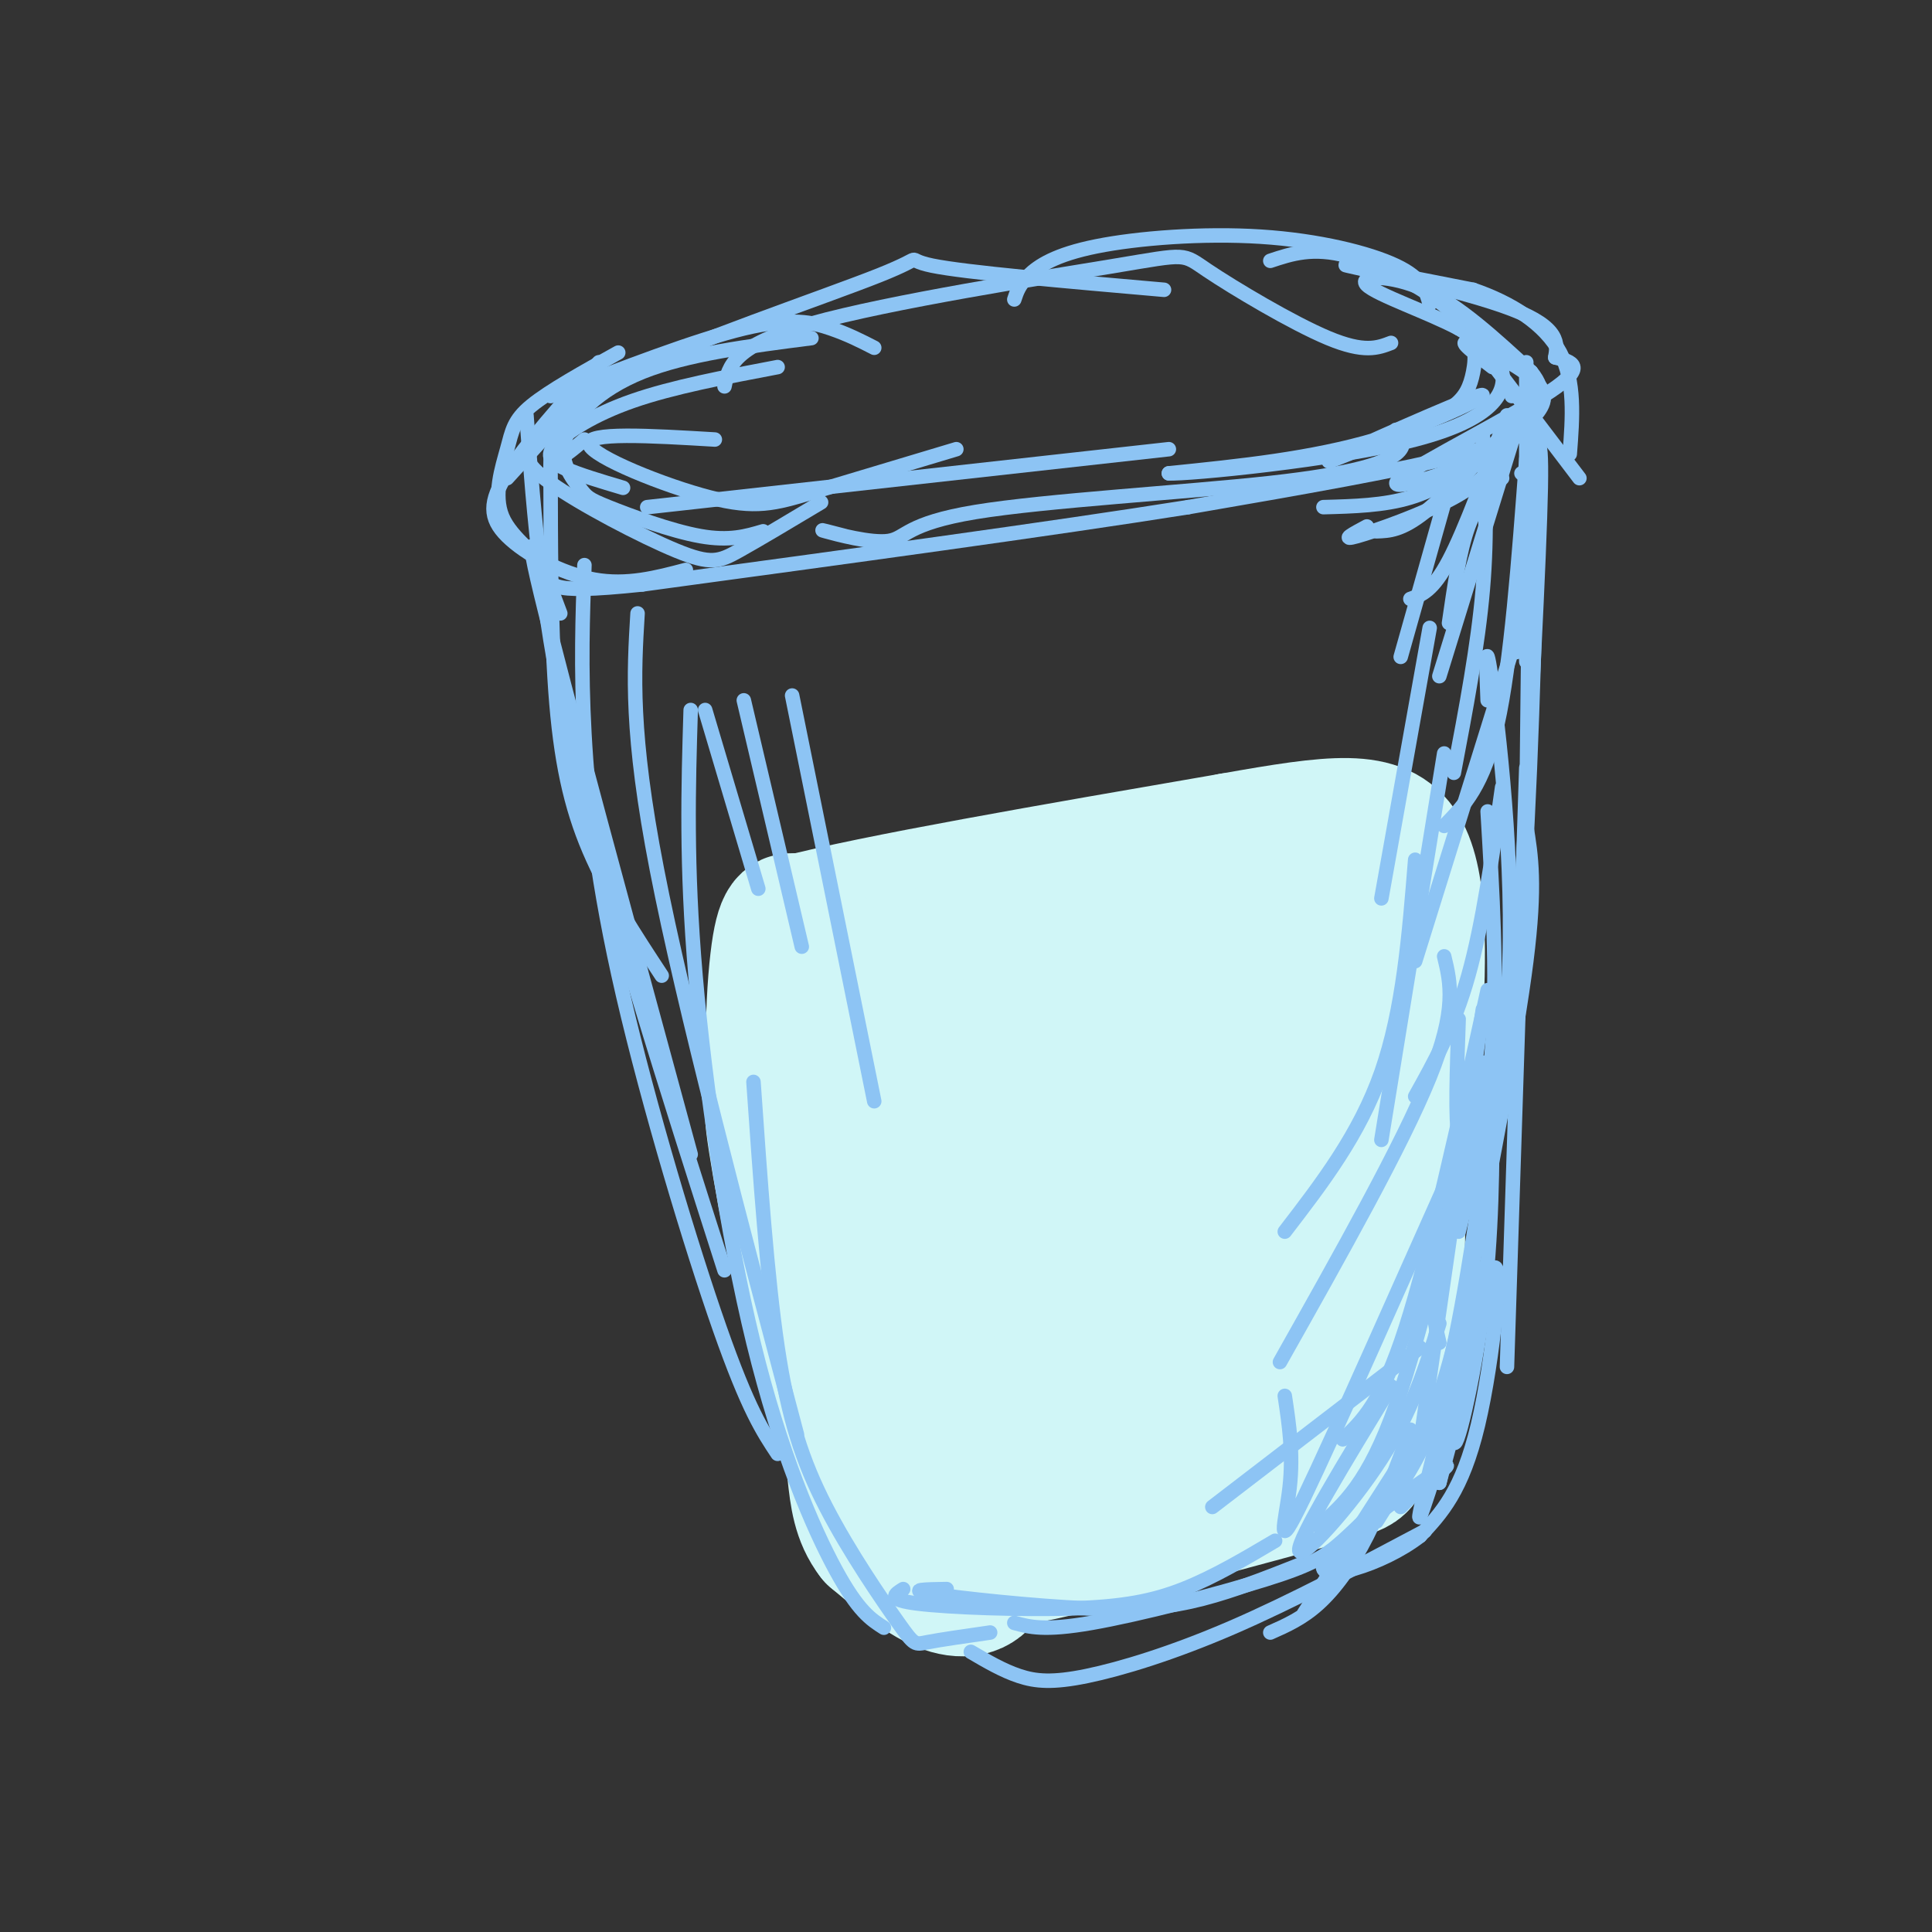 <svg viewBox='0 0 400 400' version='1.1' xmlns='http://www.w3.org/2000/svg' xmlns:xlink='http://www.w3.org/1999/xlink'><rect x="0" y="0" width="400" height="400" fill="#333333" stroke="none"/><g fill='none' stroke='rgb(208,246,247)' stroke-width='6' stroke-linecap='round' stroke-linejoin='round'><path d='M161,290c-5.089,-30.333 -10.178,-60.667 -11,-72c-0.822,-11.333 2.622,-3.667 7,11c4.378,14.667 9.689,36.333 15,58'/><path d='M172,287c-0.468,0.443 -9.136,-27.450 -14,-50c-4.864,-22.550 -5.922,-39.756 0,-22c5.922,17.756 18.825,70.473 20,77c1.175,6.527 -9.379,-33.135 -14,-55c-4.621,-21.865 -3.311,-25.932 -2,-30'/><path d='M162,207c1.833,6.167 7.417,36.583 13,67'/></g>
<g fill='none' stroke='rgb(208,246,247)' stroke-width='28' stroke-linecap='round' stroke-linejoin='round'><path d='M180,278c-1.558,1.727 -3.116,3.455 -2,7c1.116,3.545 4.907,8.909 4,6c-0.907,-2.909 -6.514,-14.091 -11,-34c-4.486,-19.909 -7.853,-48.545 -7,-46c0.853,2.545 5.927,36.273 11,70'/><path d='M175,281c2.254,12.600 2.388,9.099 1,7c-1.388,-2.099 -4.297,-2.796 -8,-16c-3.703,-13.204 -8.201,-38.915 -8,-41c0.201,-2.085 5.100,19.458 10,41'/><path d='M170,272c3.936,14.142 8.777,28.997 7,25c-1.777,-3.997 -10.171,-26.845 -14,-48c-3.829,-21.155 -3.094,-40.616 -2,-50c1.094,-9.384 2.547,-8.692 4,-8'/><path d='M165,191c15.667,-4.167 52.833,-10.583 90,-17'/><path d='M255,174c21.644,-3.844 30.756,-4.956 35,2c4.244,6.956 3.622,21.978 3,37'/><path d='M293,213c-0.190,14.274 -2.167,31.458 -5,45c-2.833,13.542 -6.524,23.440 -9,28c-2.476,4.560 -3.738,3.780 -5,3'/><path d='M274,289c-2.250,3.857 -5.375,12.000 -24,13c-18.625,1.000 -52.750,-5.143 -66,-7c-13.250,-1.857 -5.625,0.571 2,3'/><path d='M186,298c4.239,2.828 13.837,8.397 29,9c15.163,0.603 35.890,-3.761 48,-8c12.110,-4.239 15.603,-8.354 17,-13c1.397,-4.646 0.699,-9.823 0,-15'/><path d='M280,271c1.476,-10.286 5.167,-28.500 5,-47c-0.167,-18.500 -4.190,-37.286 -6,-43c-1.810,-5.714 -1.405,1.643 -1,9'/><path d='M278,190c0.378,5.578 1.822,15.022 0,29c-1.822,13.978 -6.911,32.489 -12,51'/><path d='M266,270c-1.500,10.500 0.750,11.250 3,12'/><path d='M269,282c0.833,3.000 1.417,4.500 2,6'/><path d='M271,288c0.333,1.500 0.167,2.250 0,3'/><path d='M271,291c0.333,0.500 1.167,0.250 2,0'/><path d='M273,291c0.500,-0.167 0.750,-0.583 1,-1'/><path d='M274,290c-2.867,2.156 -10.533,8.044 -18,12c-7.467,3.956 -14.733,5.978 -22,8'/><path d='M234,310c-7.282,2.179 -14.488,3.625 -23,3c-8.512,-0.625 -18.330,-3.322 -23,-4c-4.670,-0.678 -4.191,0.663 -5,-2c-0.809,-2.663 -2.904,-9.332 -5,-16'/><path d='M178,291c-2.540,-8.897 -6.390,-23.139 -8,-40c-1.610,-16.861 -0.980,-36.340 -1,-47c-0.020,-10.660 -0.690,-12.500 5,4c5.690,16.500 17.742,51.340 24,67c6.258,15.660 6.723,12.139 8,13c1.277,0.861 3.365,6.103 2,-4c-1.365,-10.103 -6.182,-35.552 -11,-61'/><path d='M197,223c-1.736,-18.296 -0.577,-33.536 3,-26c3.577,7.536 9.572,37.848 15,60c5.428,22.152 10.290,36.144 12,27c1.710,-9.144 0.268,-41.423 1,-62c0.732,-20.577 3.638,-29.450 6,-25c2.362,4.450 4.181,22.225 6,40'/><path d='M240,237c1.449,14.245 2.070,29.858 3,37c0.930,7.142 2.169,5.814 5,-10c2.831,-15.814 7.254,-46.115 11,-59c3.746,-12.885 6.816,-8.354 9,-7c2.184,1.354 3.481,-0.470 2,9c-1.481,9.470 -5.741,30.235 -10,51'/><path d='M260,258c-2.536,14.548 -3.875,25.417 -3,16c0.875,-9.417 3.964,-39.119 6,-45c2.036,-5.881 3.018,12.060 4,30'/><path d='M267,259c1.886,3.197 4.602,-3.812 6,-13c1.398,-9.188 1.478,-20.556 0,-15c-1.478,5.556 -4.513,28.034 -4,23c0.513,-5.034 4.575,-37.581 6,-50c1.425,-12.419 0.212,-4.709 -1,3'/><path d='M274,207c-2.308,16.252 -7.580,55.382 -10,63c-2.420,7.618 -1.990,-16.275 0,-34c1.990,-17.725 5.539,-29.283 7,-36c1.461,-6.717 0.835,-8.594 -2,-8c-2.835,0.594 -7.879,3.660 -12,19c-4.121,15.340 -7.320,42.954 -9,50c-1.680,7.046 -1.840,-6.477 -2,-20'/><path d='M246,241c3.506,-13.809 13.270,-38.330 4,-46c-9.270,-7.670 -37.573,1.512 -49,4c-11.427,2.488 -5.979,-1.718 9,-3c14.979,-1.282 39.490,0.359 64,2'/><path d='M274,198c10.655,-1.262 5.292,-5.417 6,3c0.708,8.417 7.488,29.405 9,47c1.512,17.595 -2.244,31.798 -6,46'/><path d='M283,294c-0.800,9.200 0.200,9.200 -6,11c-6.200,1.800 -19.600,5.400 -33,9'/><path d='M244,314c-11.800,3.267 -24.800,6.933 -31,8c-6.200,1.067 -5.600,-0.467 -5,-2'/><path d='M254,204c-15.612,1.069 -31.225,2.137 -38,1c-6.775,-1.137 -4.713,-4.480 3,-7c7.713,-2.520 21.077,-4.217 27,-4c5.923,0.217 4.407,2.348 0,4c-4.407,1.652 -11.703,2.826 -19,4'/><path d='M227,202c-6.895,2.070 -14.632,5.246 -16,9c-1.368,3.754 3.632,8.088 -1,12c-4.632,3.912 -18.895,7.404 -24,19c-5.105,11.596 -1.053,31.298 3,51'/><path d='M189,293c2.901,11.695 8.654,15.434 12,20c3.346,4.566 4.285,9.960 3,13c-1.285,3.040 -4.796,3.726 -9,2c-4.204,-1.726 -9.102,-5.863 -14,-10'/><path d='M181,318c-3.000,-3.833 -3.500,-8.417 -4,-13'/></g>
<g fill='none' stroke='rgb(141,196,244)' stroke-width='3' stroke-linecap='round' stroke-linejoin='round'><path d='M205,338c-5.198,0.746 -10.396,1.493 -13,2c-2.604,0.507 -2.616,0.775 -6,-4c-3.384,-4.775 -10.142,-14.593 -15,-24c-4.858,-9.407 -7.817,-18.402 -10,-33c-2.183,-14.598 -3.592,-34.799 -5,-55'/><path d='M183,337c-2.655,-1.690 -5.310,-3.381 -10,-12c-4.690,-8.619 -11.417,-24.167 -17,-47c-5.583,-22.833 -10.024,-52.952 -12,-76c-1.976,-23.048 -1.488,-39.024 -1,-55'/><path d='M165,297c-11.750,-44.333 -23.500,-88.667 -29,-117c-5.500,-28.333 -4.750,-40.667 -4,-53'/><path d='M161,301c-3.048,-4.583 -6.095,-9.167 -12,-26c-5.905,-16.833 -14.667,-45.917 -20,-69c-5.333,-23.083 -7.238,-40.167 -8,-54c-0.762,-13.833 -0.381,-24.417 0,-35'/><path d='M150,263c-12.083,-37.750 -24.167,-75.500 -31,-105c-6.833,-29.500 -8.417,-50.750 -10,-72'/><path d='M105,99c0.000,0.000 10.000,-11.000 10,-11'/><path d='M114,82c15.089,-5.822 30.178,-11.644 40,-14c9.822,-2.356 14.378,-1.244 18,0c3.622,1.244 6.311,2.622 9,4'/><path d='M117,92c-1.417,-3.631 -2.833,-7.262 11,-14c13.833,-6.738 42.917,-16.583 54,-21c11.083,-4.417 4.167,-3.405 11,-2c6.833,1.405 27.417,3.202 48,5'/><path d='M150,80c0.871,-4.215 1.742,-8.431 18,-13c16.258,-4.569 47.904,-9.493 63,-12c15.096,-2.507 13.641,-2.598 19,1c5.359,3.598 17.531,10.885 25,14c7.469,3.115 10.234,2.057 13,1'/><path d='M210,62c0.501,-1.530 1.002,-3.059 3,-5c1.998,-1.941 5.494,-4.293 14,-6c8.506,-1.707 22.021,-2.767 34,-2c11.979,0.767 22.423,3.362 28,6c5.577,2.638 6.289,5.319 7,8'/><path d='M308,74c0.000,0.000 19.000,25.000 19,25'/><path d='M313,82c2.417,-0.417 4.833,-0.833 5,8c0.167,8.833 -1.917,26.917 -4,45'/><path d='M315,98c0.533,0.467 1.067,0.933 2,-2c0.933,-2.933 2.267,-9.267 2,5c-0.267,14.267 -2.133,49.133 -4,84'/><path d='M316,131c1.022,-14.822 2.044,-29.644 2,-17c-0.044,12.644 -1.156,52.756 -3,76c-1.844,23.244 -4.422,29.622 -7,36'/><path d='M316,159c0.000,0.000 -4.000,124.000 -4,124'/><path d='M307,209c0.000,0.000 -13.000,90.000 -13,90'/><path d='M310,222c-3.250,23.250 -6.500,46.500 -10,61c-3.500,14.500 -7.250,20.250 -11,26'/><path d='M308,246c-3.083,15.750 -6.167,31.500 -10,43c-3.833,11.500 -8.417,18.750 -13,26'/><path d='M187,329c-1.780,1.095 -3.560,2.190 3,3c6.560,0.810 21.458,1.333 32,1c10.542,-0.333 16.726,-1.524 23,-4c6.274,-2.476 12.637,-6.238 19,-10'/><path d='M196,329c-4.292,0.065 -8.583,0.131 -3,1c5.583,0.869 21.042,2.542 32,3c10.958,0.458 17.417,-0.298 24,-2c6.583,-1.702 13.292,-4.351 20,-7'/><path d='M201,342c3.298,1.935 6.595,3.869 10,5c3.405,1.131 6.917,1.458 14,0c7.083,-1.458 17.738,-4.702 30,-10c12.262,-5.298 26.131,-12.649 40,-20'/><path d='M295,295c0.000,0.000 -25.000,39.000 -25,39'/><path d='M292,296c-2.911,7.867 -5.822,15.733 -9,22c-3.178,6.267 -6.622,10.933 -10,14c-3.378,3.067 -6.689,4.533 -10,6'/><path d='M291,306c-4.661,4.857 -9.321,9.714 -13,13c-3.679,3.286 -6.375,5.000 -16,8c-9.625,3.000 -26.179,7.286 -36,9c-9.821,1.714 -12.911,0.857 -16,0'/><path d='M124,75c-7.607,8.530 -15.214,17.060 -19,23c-3.786,5.940 -3.750,9.292 0,13c3.750,3.708 11.214,7.774 18,9c6.786,1.226 12.893,-0.387 19,-2'/><path d='M117,89c-2.700,0.770 -5.400,1.541 -7,3c-1.600,1.459 -2.099,3.608 4,8c6.099,4.392 18.796,11.029 26,14c7.204,2.971 8.915,2.278 13,0c4.085,-2.278 10.542,-6.139 17,-10'/><path d='M161,76c-10.881,2.065 -21.762,4.131 -30,7c-8.238,2.869 -13.833,6.542 -16,9c-2.167,2.458 -0.905,3.702 2,5c2.905,1.298 7.452,2.649 12,4'/><path d='M168,70c-12.903,1.657 -25.807,3.315 -35,7c-9.193,3.685 -14.676,9.399 -16,14c-1.324,4.601 1.511,8.089 3,10c1.489,1.911 1.632,2.245 6,4c4.368,1.755 12.962,4.930 19,6c6.038,1.070 9.519,0.035 13,-1'/><path d='M148,91c-13.369,-0.798 -26.738,-1.595 -26,1c0.738,2.595 15.583,8.583 25,11c9.417,2.417 13.405,1.262 21,-1c7.595,-2.262 18.798,-5.631 30,-9'/><path d='M134,105c0.000,0.000 108.000,-12.000 108,-12'/><path d='M175,111c-3.056,-0.793 -6.113,-1.586 -4,-1c2.113,0.586 9.395,2.552 13,2c3.605,-0.552 3.533,-3.622 18,-6c14.467,-2.378 43.472,-4.063 61,-6c17.528,-1.937 23.579,-4.125 26,-6c2.421,-1.875 1.210,-3.438 0,-5'/><path d='M263,54c4.408,-1.466 8.817,-2.931 16,-1c7.183,1.931 17.142,7.260 22,12c4.858,4.740 4.616,8.892 4,12c-0.616,3.108 -1.604,5.174 -4,7c-2.396,1.826 -6.198,3.413 -10,5'/><path d='M291,89c-6.960,3.041 -19.360,8.145 -15,6c4.360,-2.145 25.482,-11.539 30,-13c4.518,-1.461 -7.566,5.011 -21,9c-13.434,3.989 -28.217,5.494 -43,7'/><path d='M242,98c3.702,0.226 34.458,-2.708 51,-7c16.542,-4.292 18.869,-9.940 18,-14c-0.869,-4.060 -4.935,-6.530 -9,-9'/><path d='M302,68c-6.143,-3.286 -17.000,-7.000 -19,-9c-2.000,-2.000 4.857,-2.286 12,1c7.143,3.286 14.571,10.143 22,17'/><path d='M317,77c3.560,4.321 1.458,6.625 0,9c-1.458,2.375 -2.274,4.821 -14,8c-11.726,3.179 -34.363,7.089 -57,11'/><path d='M246,105c-28.333,4.500 -70.667,10.250 -113,16'/><path d='M133,121c-21.455,2.265 -18.591,-0.073 -20,-3c-1.409,-2.927 -7.089,-6.444 -9,-11c-1.911,-4.556 -0.053,-10.150 1,-14c1.053,-3.850 1.301,-5.957 5,-9c3.699,-3.043 10.850,-7.021 18,-11'/><path d='M121,91c-2.424,2.062 -4.848,4.124 -6,4c-1.152,-0.124 -1.030,-2.435 -1,6c0.030,8.435 -0.030,27.617 1,42c1.030,14.383 3.152,23.967 7,33c3.848,9.033 9.424,17.517 15,26'/><path d='M116,127c-4.250,-11.333 -8.500,-22.667 -4,-4c4.500,18.667 17.750,67.333 31,116'/><path d='M309,76c-3.689,-2.822 -7.378,-5.644 -5,-5c2.378,0.644 10.822,4.756 14,8c3.178,3.244 1.089,5.622 -1,8'/><path d='M317,87c-1.759,2.829 -5.657,5.903 -13,9c-7.343,3.097 -18.131,6.219 -14,3c4.131,-3.219 23.180,-12.777 31,-18c7.820,-5.223 4.410,-6.112 1,-7'/><path d='M322,74c0.452,-2.750 1.083,-6.125 -9,-10c-10.083,-3.875 -30.881,-8.250 -34,-9c-3.119,-0.750 11.440,2.125 26,5'/><path d='M305,60c7.956,2.733 14.844,7.067 18,13c3.156,5.933 2.578,13.467 2,21'/><path d='M316,75c0.000,0.000 0.000,62.000 0,62'/><path d='M317,82c0.000,0.000 -1.000,89.000 -1,89'/><path d='M316,171c1.000,6.083 2.000,12.167 0,28c-2.000,15.833 -7.000,41.417 -12,67'/><path d='M309,227c-0.024,14.375 -0.048,28.750 -2,44c-1.952,15.250 -5.833,31.375 -6,27c-0.167,-4.375 3.381,-29.250 4,-35c0.619,-5.750 -1.690,7.625 -4,21'/><path d='M301,284c-2.869,12.167 -8.042,32.083 -7,30c1.042,-2.083 8.298,-26.167 10,-31c1.702,-4.833 -2.149,9.583 -6,24'/><path d='M298,307c1.595,-7.869 8.583,-39.542 11,-44c2.417,-4.458 0.262,18.298 -3,32c-3.262,13.702 -7.631,18.351 -12,23'/><path d='M294,318c-7.798,6.095 -21.292,9.833 -20,6c1.292,-3.833 17.369,-15.238 23,-19c5.631,-3.762 0.815,0.119 -4,4'/><path d='M293,309c-1.167,1.167 -2.083,2.083 -3,3'/><path d='M315,85c0.000,0.000 -17.000,55.000 -17,55'/><path d='M312,86c-4.333,11.833 -8.667,23.667 -12,30c-3.333,6.333 -5.667,7.167 -8,8'/><path d='M314,87c-7.083,7.583 -14.167,15.167 -19,19c-4.833,3.833 -7.417,3.917 -10,4'/><path d='M307,95c-4.750,3.167 -9.500,6.333 -15,8c-5.500,1.667 -11.750,1.833 -18,2'/><path d='M312,93c-2.378,3.289 -4.756,6.578 -11,10c-6.244,3.422 -16.356,6.978 -20,8c-3.644,1.022 -0.822,-0.489 2,-2'/><path d='M311,99c-2.583,2.500 -5.167,5.000 -7,10c-1.833,5.000 -2.917,12.500 -4,20'/><path d='M307,90c0.500,10.167 1.000,20.333 0,32c-1.000,11.667 -3.500,24.833 -6,38'/><path d='M316,95c-1.583,21.167 -3.167,42.333 -6,55c-2.833,12.667 -6.917,16.833 -11,21'/><path d='M317,122c0.000,0.000 -24.000,77.000 -24,77'/><path d='M311,163c-2.000,14.167 -4.000,28.333 -7,39c-3.000,10.667 -7.000,17.833 -11,25'/><path d='M308,168c1.000,16.750 2.000,33.500 1,48c-1.000,14.500 -4.000,26.750 -7,39'/><path d='M308,145c-0.298,-7.363 -0.595,-14.726 1,-3c1.595,11.726 5.083,42.542 3,66c-2.083,23.458 -9.738,39.560 -13,50c-3.262,10.440 -2.131,15.220 -1,20'/><path d='M308,205c-6.000,27.250 -12.000,54.500 -17,70c-5.000,15.500 -9.000,19.250 -13,23'/><path d='M307,220c-6.167,27.500 -12.333,55.000 -18,71c-5.667,16.000 -10.833,20.500 -16,25'/><path d='M298,274c-2.756,8.956 -5.511,17.911 -12,28c-6.489,10.089 -16.711,21.311 -17,19c-0.289,-2.311 9.356,-18.156 19,-34'/><path d='M294,279c0.000,0.000 -43.000,33.000 -43,33'/><path d='M302,211c-0.373,10.536 -0.746,21.072 0,24c0.746,2.928 2.612,-1.751 -4,13c-6.612,14.751 -21.703,48.933 -28,62c-6.297,13.067 -3.799,5.019 -3,-2c0.799,-7.019 -0.100,-13.010 -1,-19'/><path d='M299,198c1.333,5.500 2.667,11.000 -3,25c-5.667,14.000 -18.333,36.500 -31,59'/><path d='M293,178c-1.250,15.583 -2.500,31.167 -7,44c-4.500,12.833 -12.250,22.917 -20,33'/><path d='M299,156c0.000,0.000 -13.000,80.000 -13,80'/><path d='M296,130c0.000,0.000 -10.000,56.000 -10,56'/><path d='M301,97c0.000,0.000 -11.000,39.000 -11,39'/><path d='M146,147c0.000,0.000 11.000,37.000 11,37'/><path d='M154,145c0.000,0.000 12.000,51.000 12,51'/><path d='M164,144c0.000,0.000 17.000,84.000 17,84'/></g>
</svg>